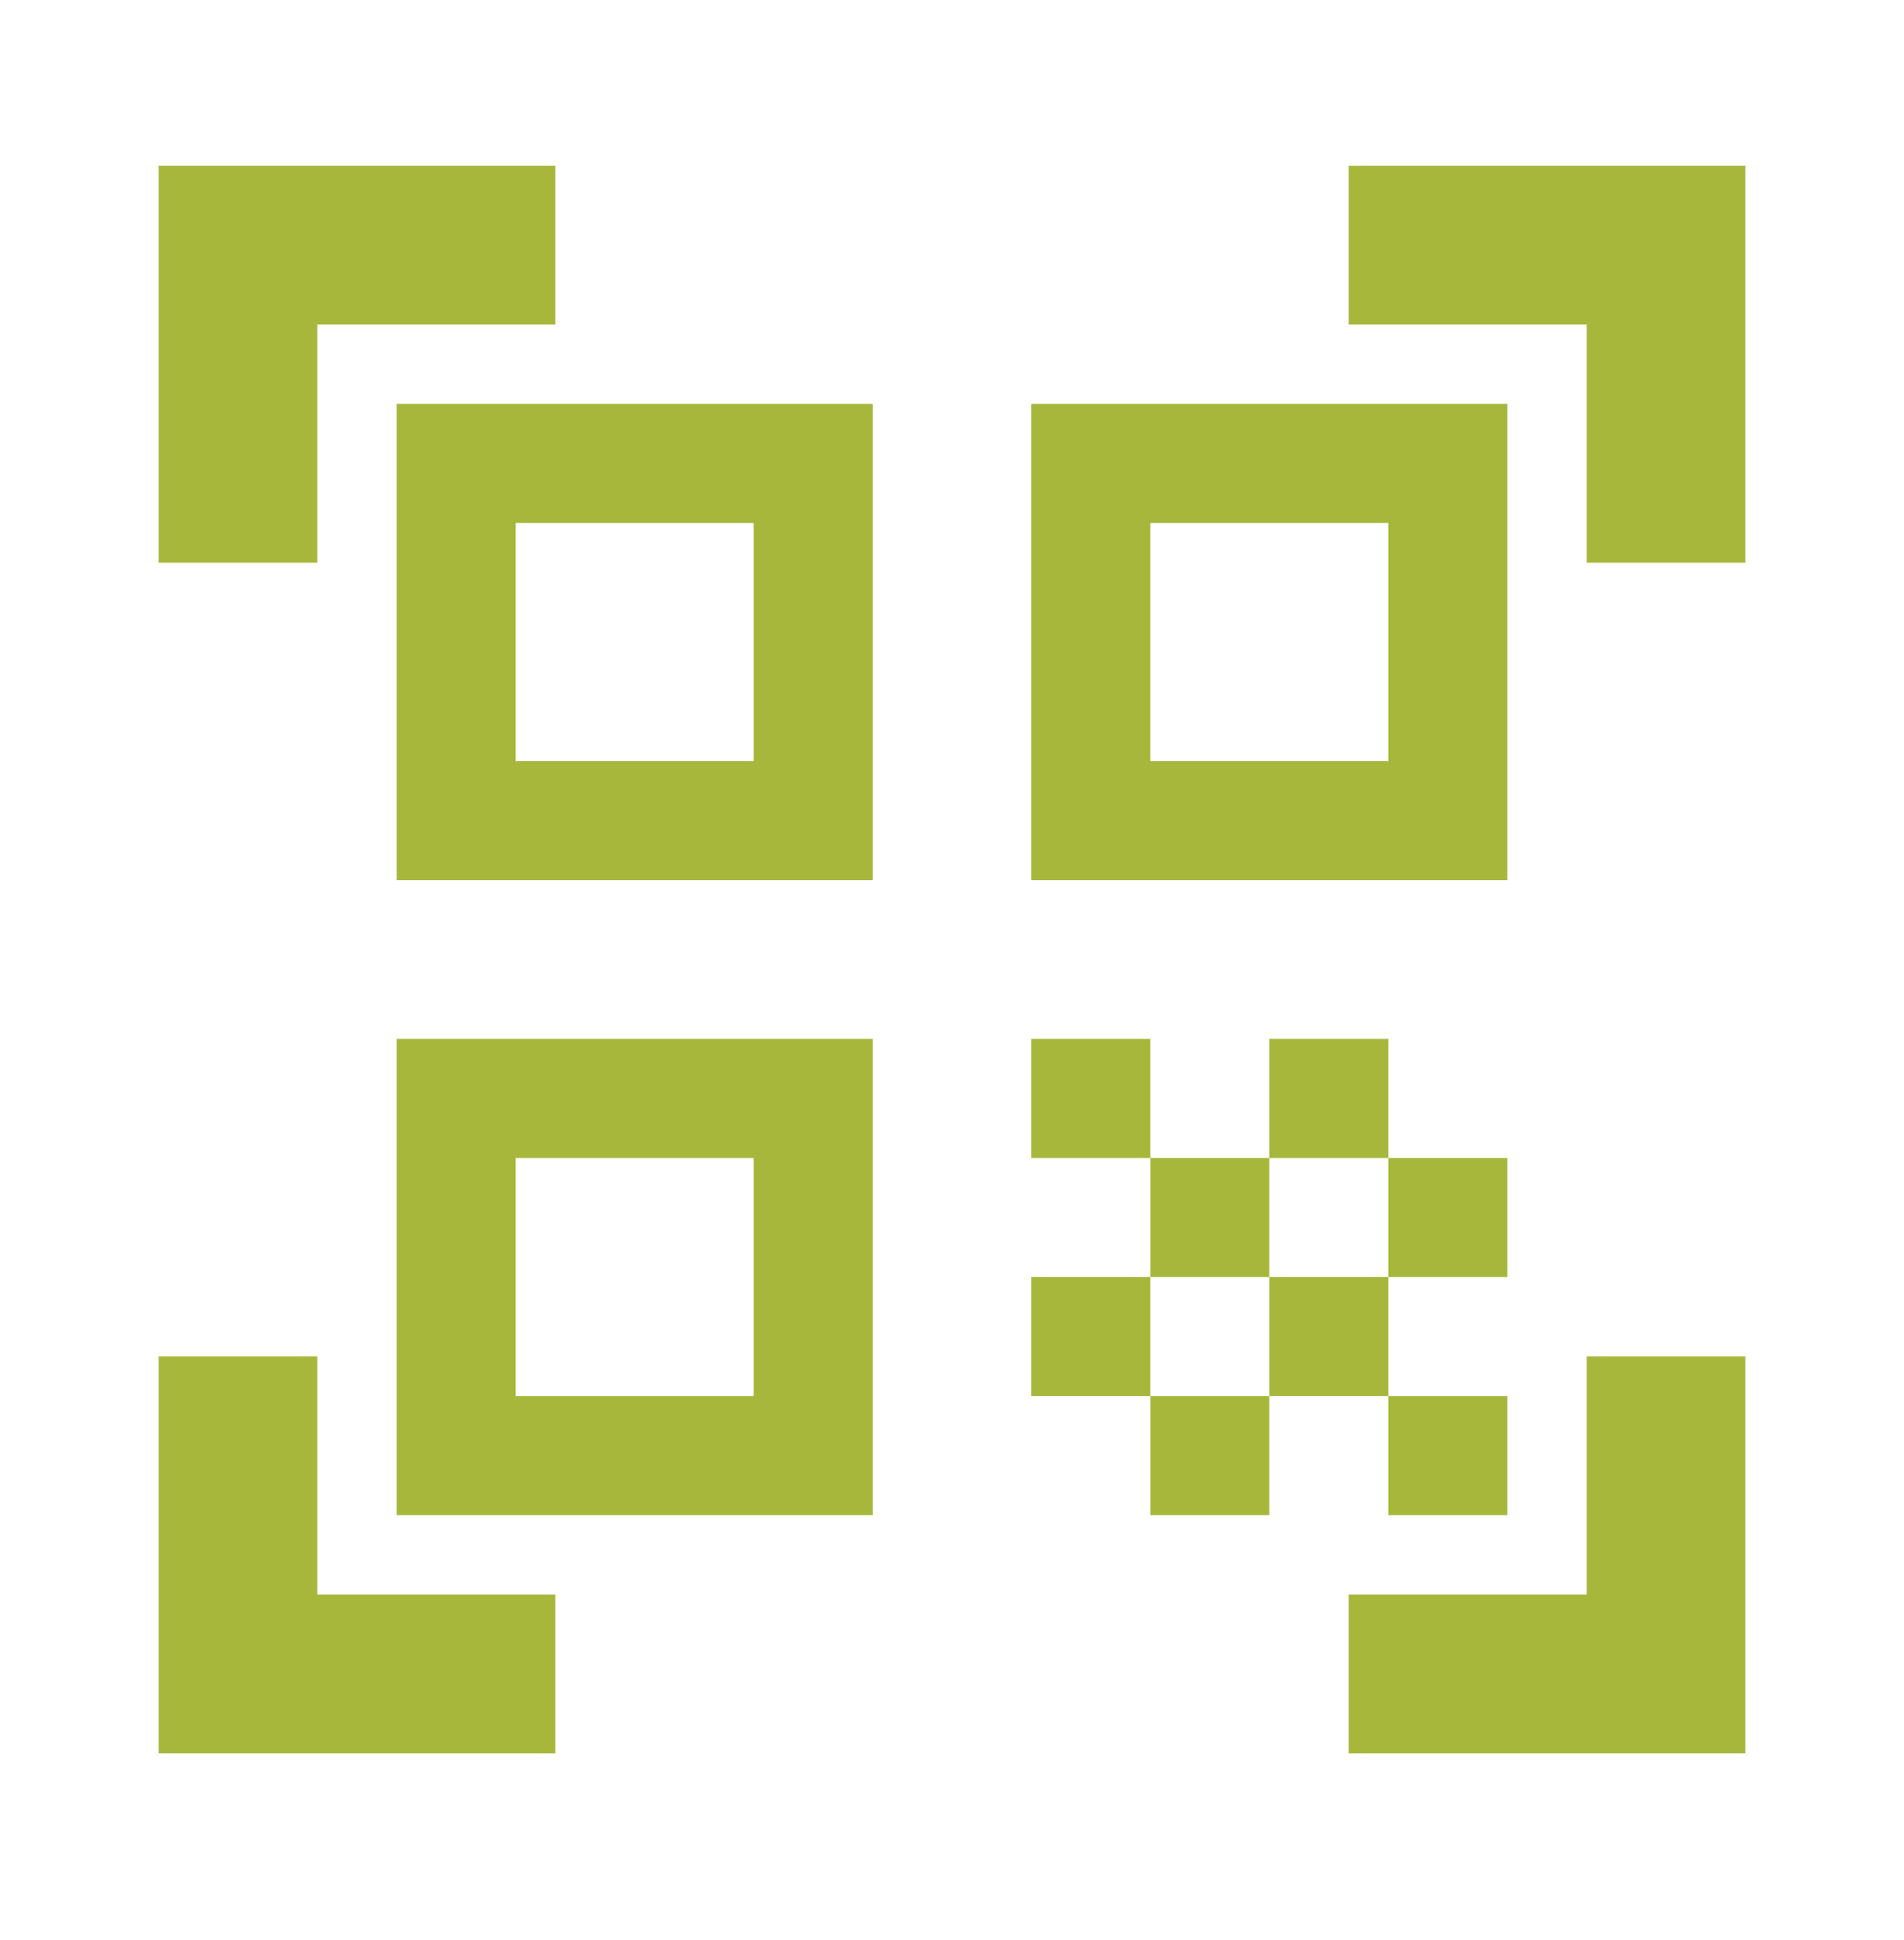 <svg width="54" height="55" viewBox="0 0 54 55" fill="none" xmlns="http://www.w3.org/2000/svg">
<mask id="mask0_14913_7023" style="mask-type:alpha" maskUnits="userSpaceOnUse" x="0" y="0" width="54" height="55">
<rect y="0.2" width="54" height="54" fill="#D9D9D9"/>
</mask>
<g mask="url(#mask0_14913_7023)">
<path d="M4.5 15.95V4.7H15.75V9.2H9V15.95H4.5ZM4.5 49.7V38.45H9V45.2H15.75V49.7H4.5ZM38.25 49.7V45.2H45V38.45H49.5V49.7H38.25ZM45 15.95V9.2H38.25V4.7H49.5V15.95H45ZM39.375 39.575H42.75V42.95H39.375V39.575ZM39.375 32.825H42.75V36.2H39.375V32.825ZM36 36.2H39.375V39.575H36V36.2ZM32.625 39.575H36V42.95H32.625V39.575ZM29.25 36.2H32.625V39.575H29.25V36.2ZM36 29.45H39.375V32.825H36V29.45ZM32.625 32.825H36V36.2H32.625V32.825ZM29.25 29.45H32.625V32.825H29.25V29.45ZM42.75 11.45V24.95H29.25V11.45H42.75ZM24.75 29.45V42.95H11.25V29.45H24.75ZM24.75 11.45V24.95H11.25V11.45H24.75ZM21.375 39.575V32.825H14.625V39.575H21.375ZM21.375 21.575V14.825H14.625V21.575H21.375ZM39.375 21.575V14.825H32.625V21.575H39.375Z" fill="#A7B73C"/>
</g>
</svg>
